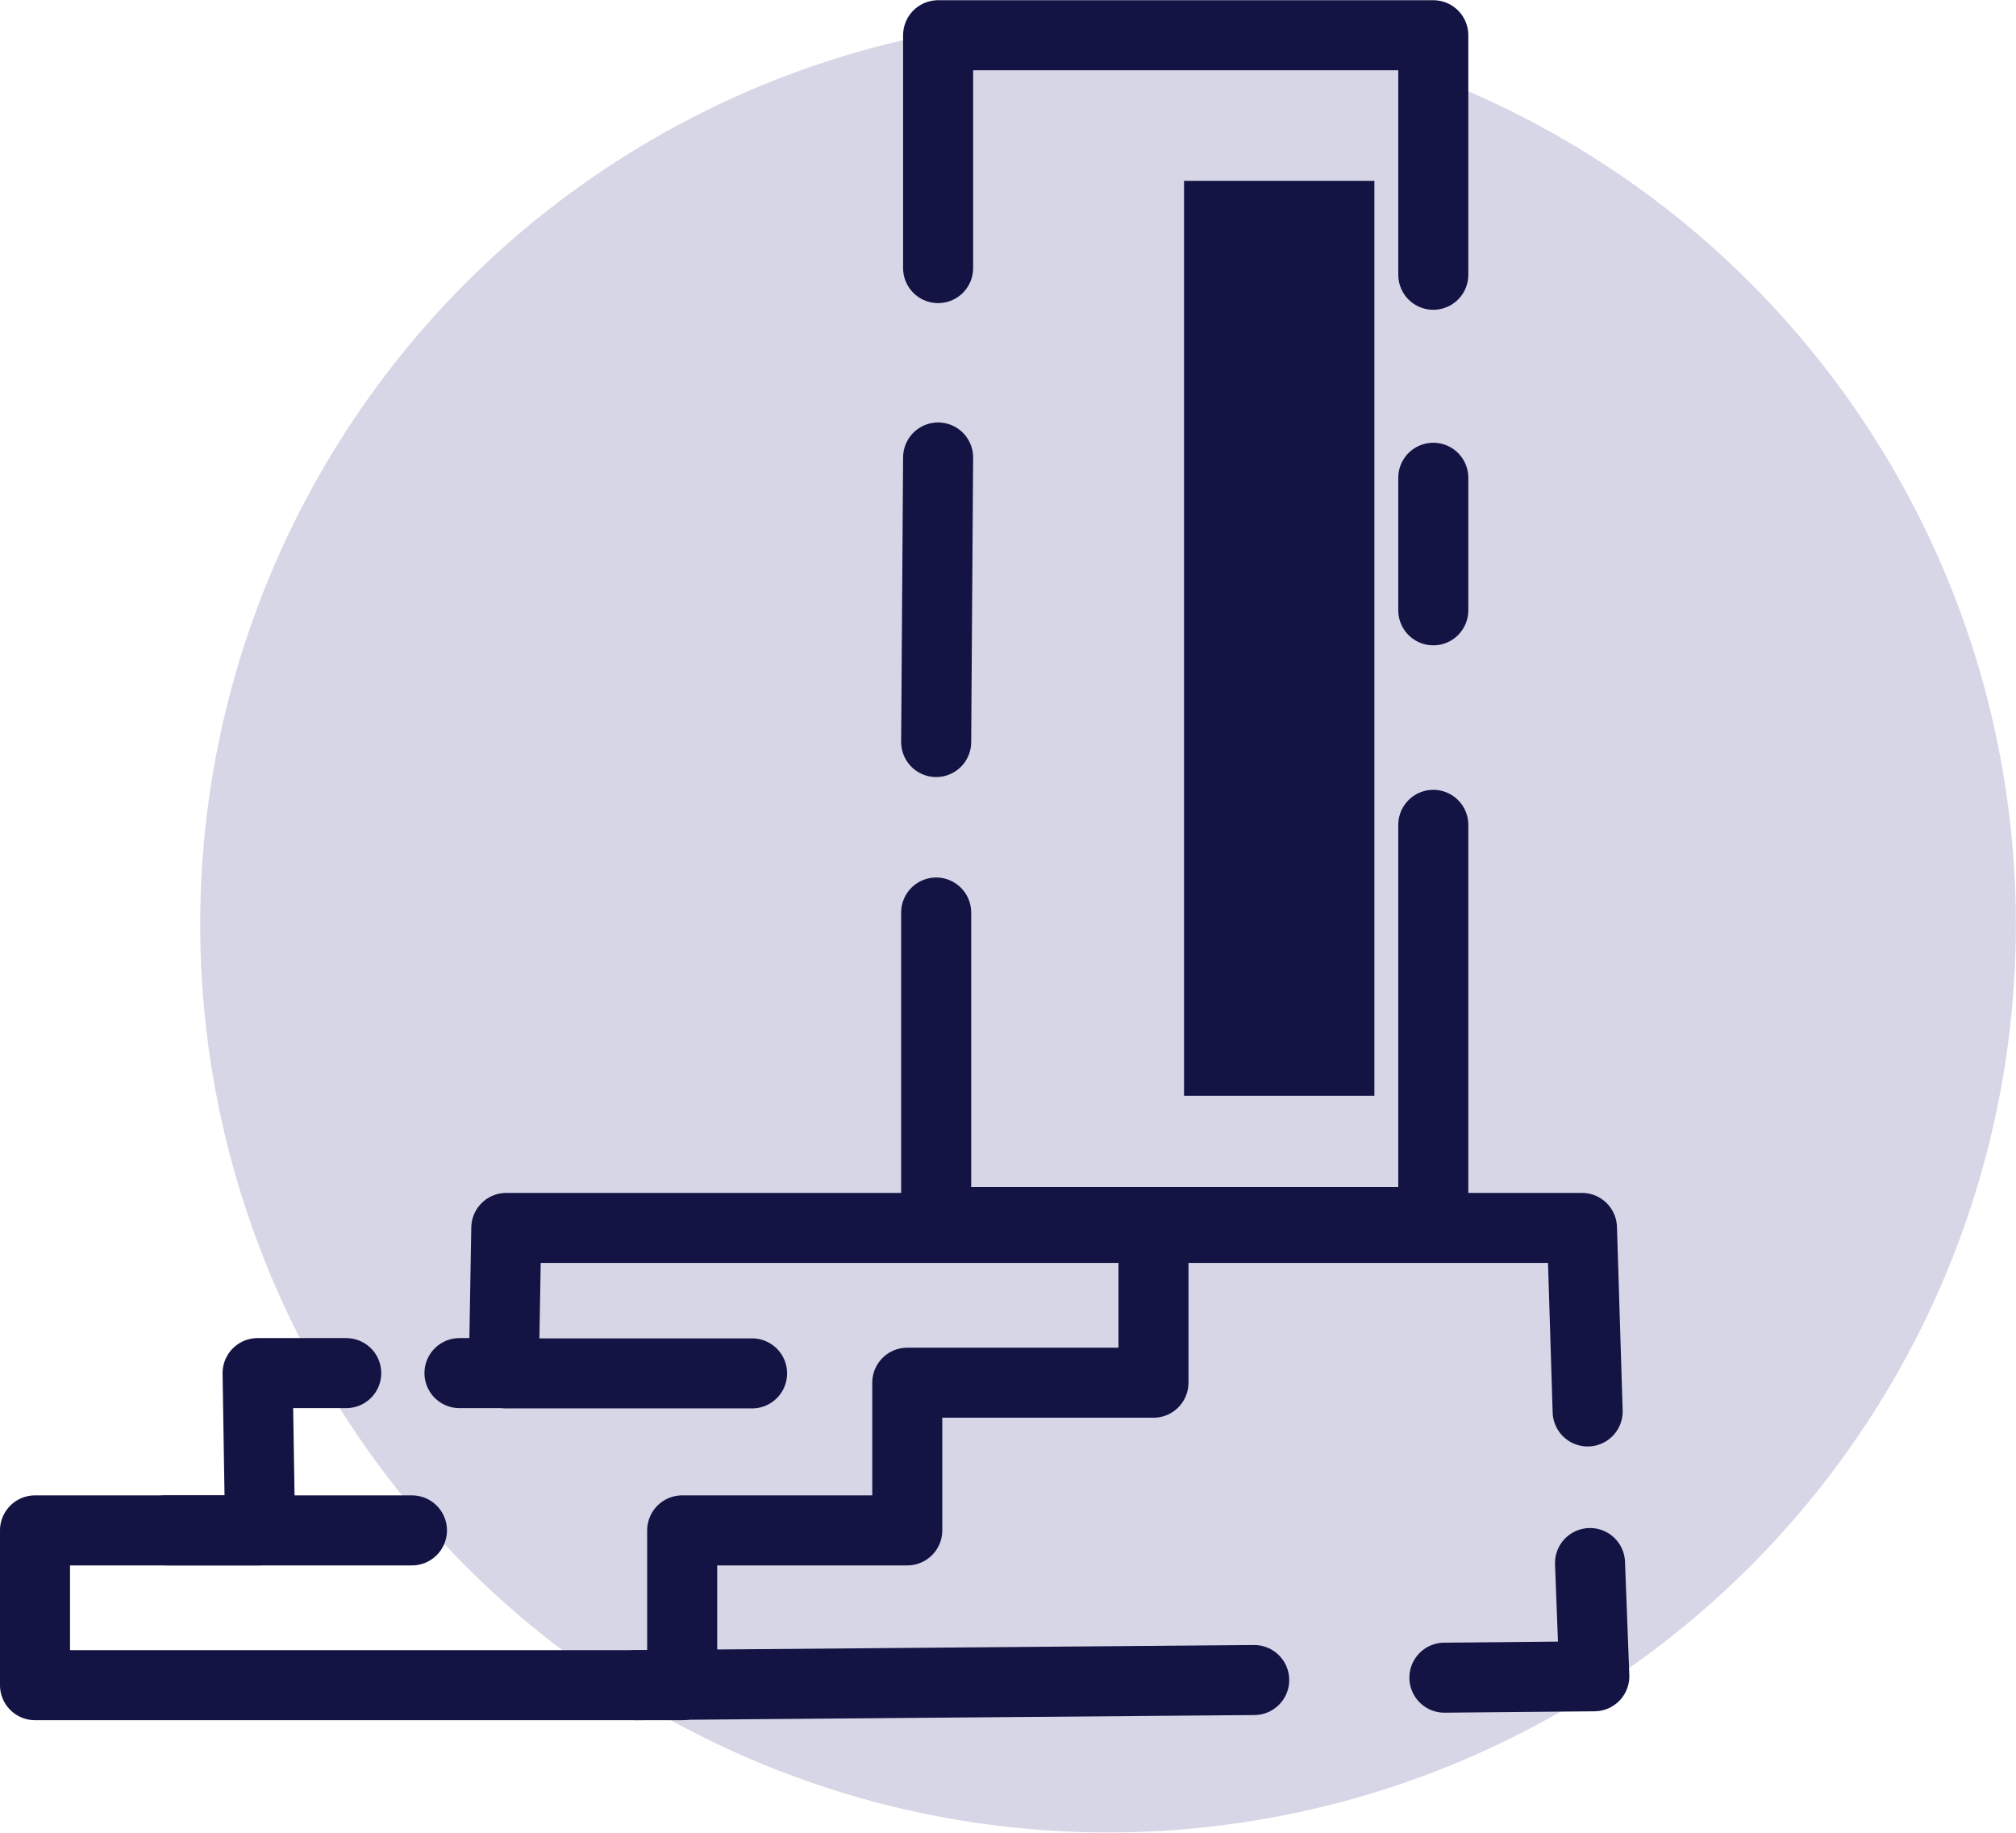<?xml version="1.0" encoding="UTF-8"?> <!-- Creator: CorelDRAW 2018 (64-Bit) --> <svg xmlns="http://www.w3.org/2000/svg" xmlns:xlink="http://www.w3.org/1999/xlink" xml:space="preserve" width="3397px" height="3088px" style="shape-rendering:geometricPrecision; text-rendering:geometricPrecision; image-rendering:optimizeQuality; fill-rule:evenodd; clip-rule:evenodd" viewBox="0 0 145.1 131.87"> <defs> <style type="text/css"> <![CDATA[ .str1 {stroke:#131344;stroke-width:0.1;stroke-miterlimit:22.926} .str0 {stroke:#131344;stroke-width:5.04;stroke-linecap:round;stroke-linejoin:round;stroke-miterlimit:22.926} .fil1 {fill:none} .fil2 {fill:#131344} .fil0 {fill:#D6D6E6} ]]> </style> </defs> <g id="Слой_x0020_1">  <circle class="fil0" cx="79.75" cy="66.53" r="65.34"></circle> <g id="_1439415936"> <polyline class="fil1 str0" points="24.92,98.81 18.54,98.81 18.72,110.13 2.52,110.13 2.52,121.27 49.1,121.27 49.1,110.13 65.3,110.13 65.3,99.5 83.02,99.5 83.02,88.36 36.44,88.36 36.26,98.81 33.07,98.81 "></polyline> <path class="fil1 str0" d="M83.02 88.36l30.84 0 0.41 13.21m0.17 10.91l0.31 8.15 -10.79 0.1m-13.69 0.17l-44.52 0.37"></path> <line class="fil1 str0" x1="36.44" y1="98.83" x2="54.13" y2="98.83"></line> <line class="fil1 str0" x1="11.96" y1="110.13" x2="29.65" y2="110.13"></line> <path class="fil1 str0" d="M103.16 43.91l0 -9.54m0 -14.61l0 -17.24 -35.64 0 0 16.76m0 13.63l-0.14 20.48m0 12.27l0 22.28 35.78 0 0 -28.59"></path> <rect class="fil2 str1" x="85.27" y="13.05" width="13.6" height="65.75"></rect> </g> </g> </svg> 